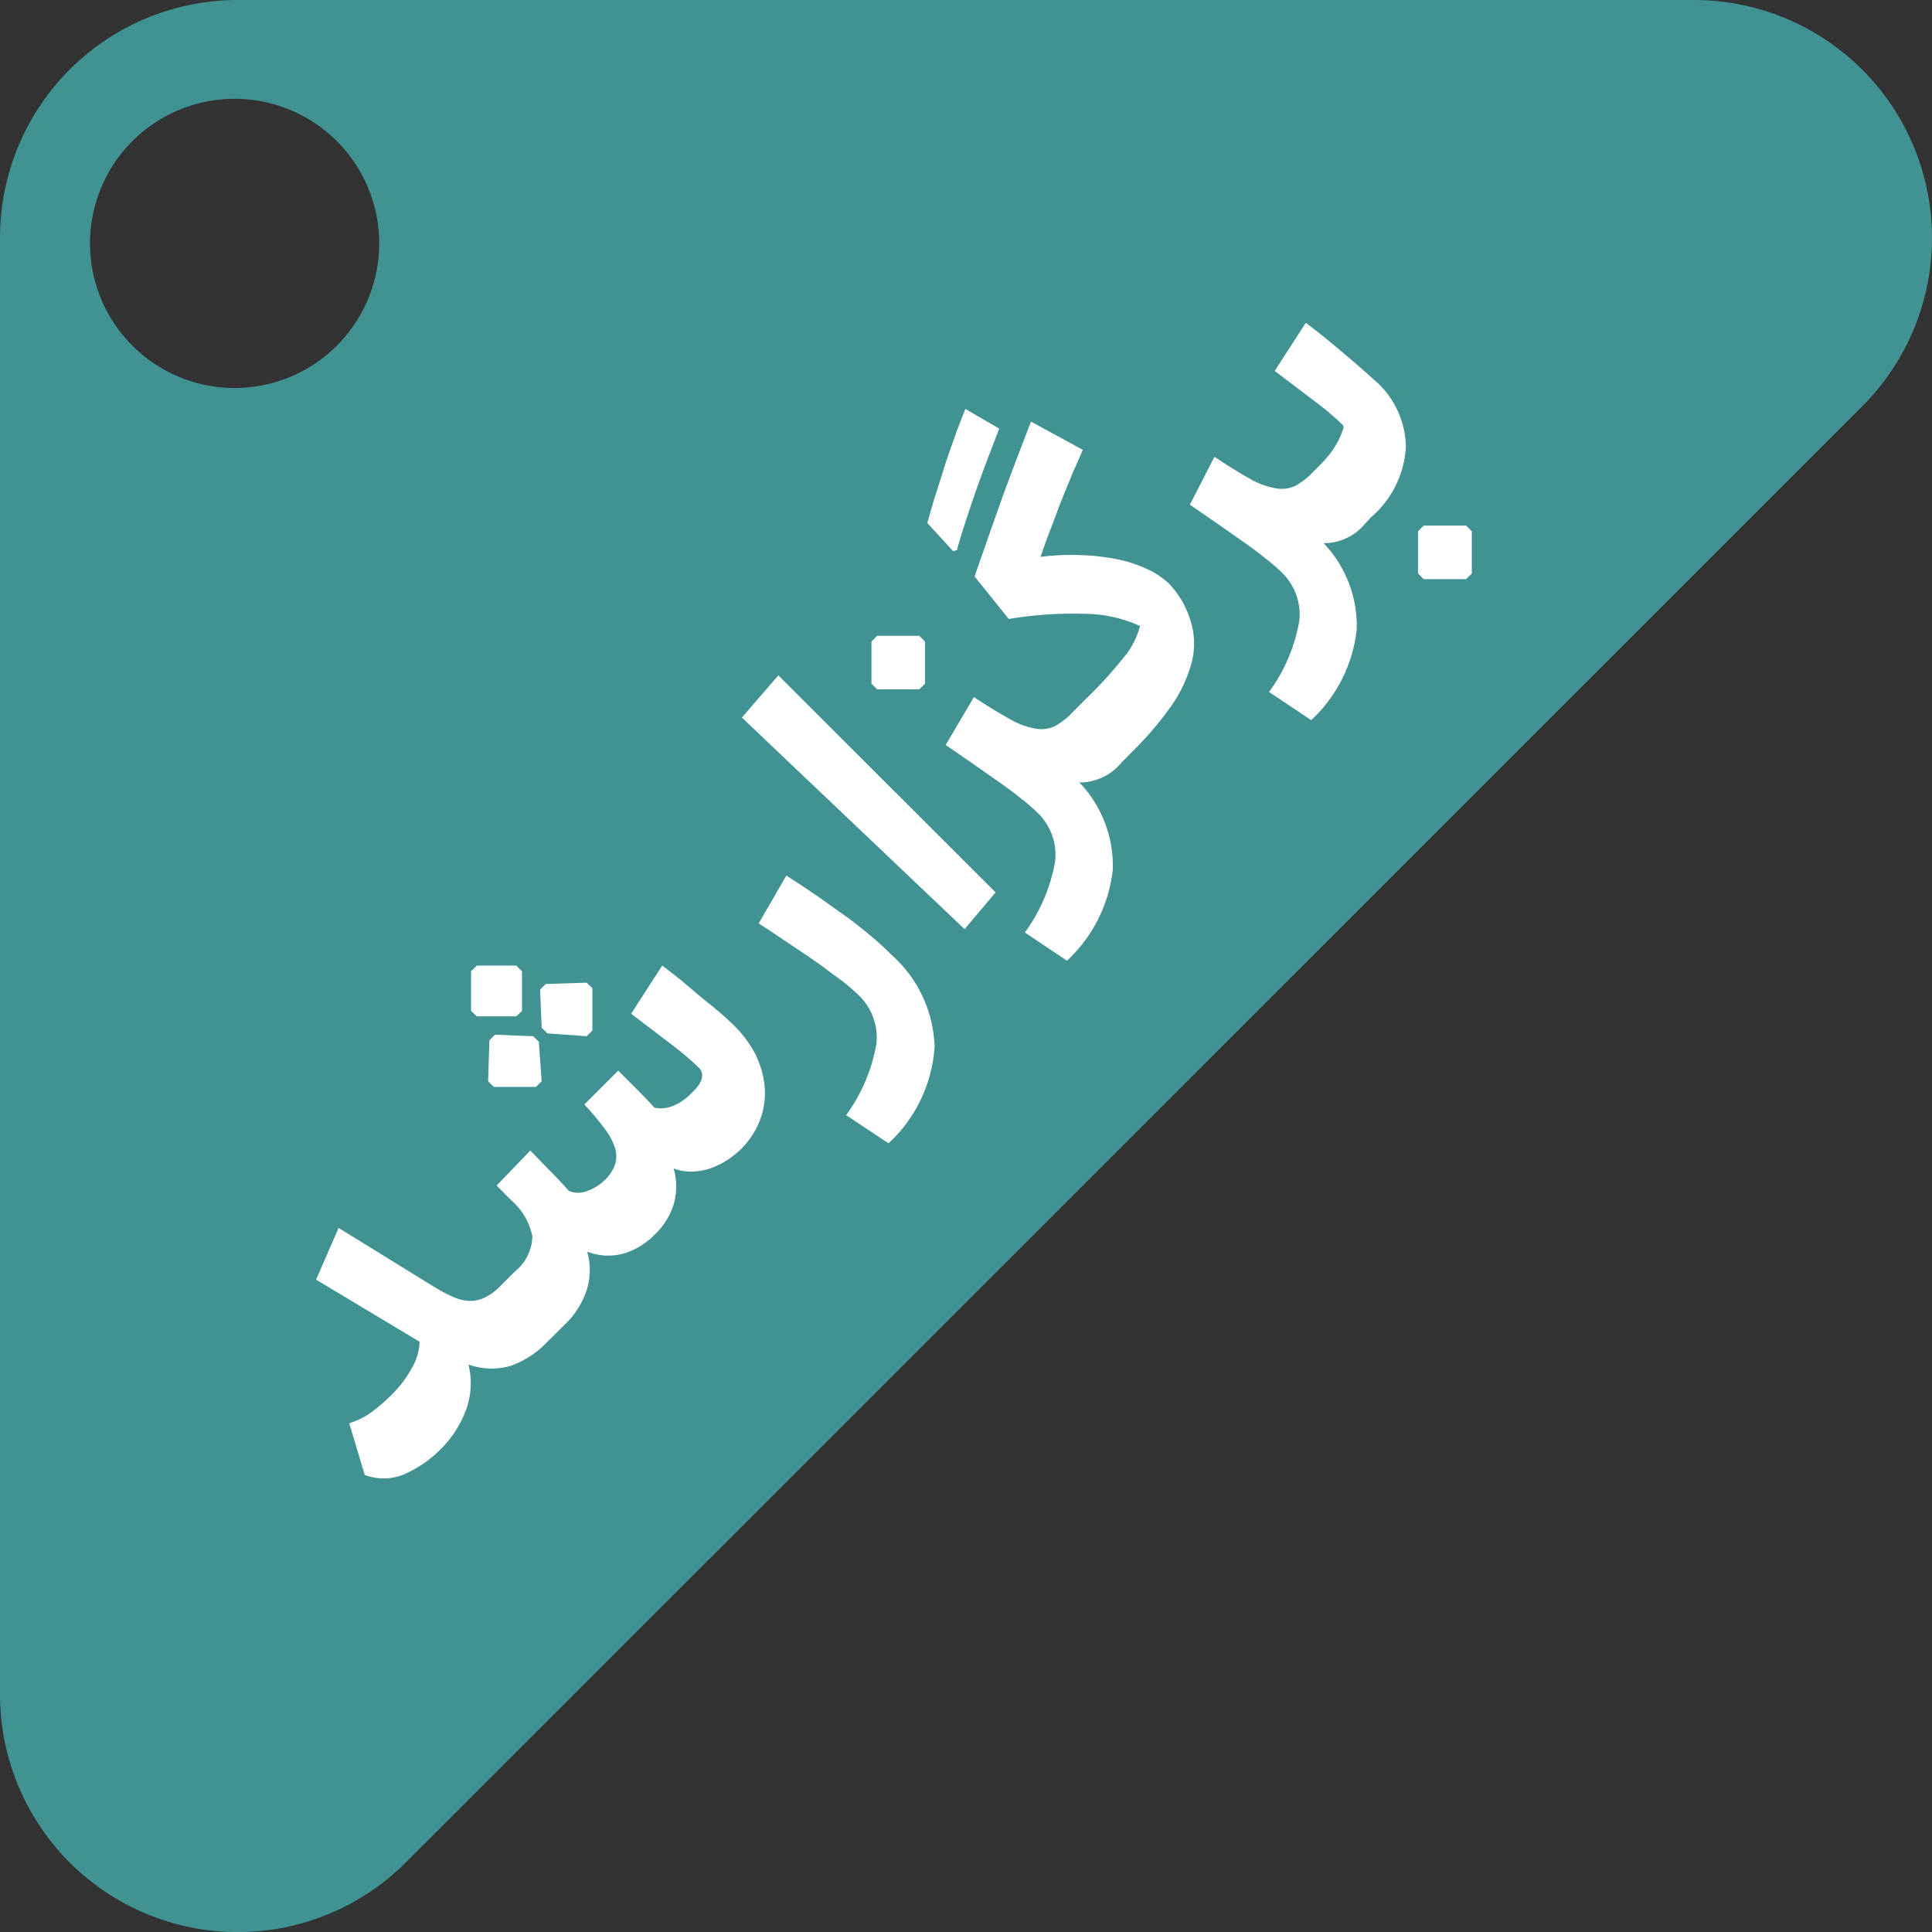 <svg xmlns="http://www.w3.org/2000/svg" viewBox="0 0 74.69 74.7"><rect x="0" y="0" width="74.69" height="74.7" fill="#333333" stroke="none"/><defs><style>.cls-1{fill:#409293;}.cls-2{fill:#fff;}</style></defs><title>done</title><g id="Layer_2" data-name="Layer 2"><g id="Layer_1-2" data-name="Layer 1"><path class="cls-1" d="M65.48,0H9.19A9.19,9.19,0,0,0,0,9.2V65.49A9.19,9.19,0,0,0,15.69,72L72,15.7A9.2,9.2,0,0,0,65.48,0ZM9.08,15a5.59,5.59,0,1,1,5.58-5.59A5.59,5.59,0,0,1,9.08,15Z"/><polygon class="cls-2" points="21.16 39.95 22.68 40.06 22.9 39.84 22.9 38.2 22.68 37.99 21.1 38.04 20.88 38.26 20.94 39.73 21.16 39.95"/><polygon class="cls-2" points="19.96 39.29 20.18 39.08 20.18 37.55 19.96 37.33 18.43 37.33 18.21 37.55 18.21 39.08 18.43 39.29 19.96 39.29"/><polygon class="cls-2" points="18.92 40.22 18.87 41.8 19.09 42.02 20.72 42.02 20.94 41.8 20.83 40.27 20.61 40.06 19.14 40 18.92 40.22"/><path class="cls-2" d="M28.35,39.62c-.19-.19-.51-.48-1-.87s-1-.87-1.75-1.42l-1.2,1.86L26,40.41a11.26,11.26,0,0,1,1,.85c.26.25.17.6-.27,1a2,2,0,0,1-.73.5,1.21,1.21,0,0,1-.7.06q-.32-.35-.69-.72l-.71-.71-1.31,1.31a10.39,10.39,0,0,1,.79.94,2.51,2.51,0,0,1,.4.75,1.09,1.09,0,0,1,0,.62,1.5,1.5,0,0,1-.37.58,1.86,1.86,0,0,1-.7.45.94.94,0,0,1-.72,0c-.23-.26-.48-.53-.75-.8l-.74-.76L19.2,45.83l.54.55a2.5,2.5,0,0,1,.84,1.41,1.79,1.79,0,0,1-.68,1.37l-.43.43-.11.11a2.23,2.23,0,0,1-.63.47,1.29,1.29,0,0,1-.6.12,1.68,1.68,0,0,1-.63-.16,6.07,6.07,0,0,1-.7-.37l-3.71-2.29-.87,2,4,2.4a2.07,2.07,0,0,1-.29,1,4.28,4.28,0,0,1-.74,1,6.6,6.6,0,0,1-.88.76,2.74,2.74,0,0,1-.81.39l.6,2a2.07,2.07,0,0,0,1.47,0,4.59,4.59,0,0,0,1.47-1,4.19,4.19,0,0,0,1-1.58,3,3,0,0,0,.07-1.69,2.63,2.63,0,0,0,1.61.06,3.54,3.54,0,0,0,1.44-.94l.22-.21.44-.44a3.23,3.23,0,0,0,.88-1.41,2.54,2.54,0,0,0,0-1.42,2.27,2.27,0,0,0,1.45.06,2.85,2.85,0,0,0,1.16-.72,2.74,2.74,0,0,0,.73-1.16,2.48,2.48,0,0,0,0-1.4,1.86,1.86,0,0,0,.76.12,2.32,2.32,0,0,0,.74-.15,3.13,3.13,0,0,0,.63-.33,3.39,3.39,0,0,0,.49-.4,3.21,3.21,0,0,0,.71-1.08A2.94,2.94,0,0,0,29.56,42a3.57,3.57,0,0,0-.35-1.23A4.4,4.4,0,0,0,28.35,39.62Z"/><path class="cls-2" d="M33.65,36.17c-.31-.26-.63-.52-1-.78s-.72-.52-1.1-.78-.77-.52-1.15-.76L29.33,35.7c.38.24.76.5,1.15.76s.76.51,1.11.75l.95.7a7.59,7.59,0,0,1,.66.57,2.25,2.25,0,0,1,.68,1.88,6.54,6.54,0,0,1-1.17,2.75l1.64,1.09a5.57,5.57,0,0,0,1.78-3.73,4.94,4.94,0,0,0-1.68-3.57A9.82,9.82,0,0,0,33.65,36.17Z"/><polygon class="cls-2" points="28.68 27.74 37.29 35.92 38.49 34.5 30.09 26.11 28.68 27.74"/><polygon class="cls-2" points="35.54 26.65 35.76 26.43 35.76 24.8 35.54 24.58 33.91 24.58 33.69 24.8 33.69 26.43 33.91 26.65 35.54 26.65"/><path class="cls-2" d="M45.19,22.56a3.15,3.15,0,0,0-.84-.56,5.26,5.26,0,0,0-1.16-.38,8.55,8.55,0,0,0-1.41-.16,9.08,9.08,0,0,0-1.55.07c.11-.33.23-.68.38-1.06s.28-.76.43-1.14l.44-1.07c.15-.34.28-.63.38-.87l-2-1.09c-.16.4-.33.85-.52,1.35s-.38,1-.57,1.52l-.56,1.59c-.18.53-.36,1-.53,1.53L39,23.93a15,15,0,0,1,2.94-.2,5.24,5.24,0,0,1,2.13.47,3,3,0,0,1-.64,1.23A16.11,16.11,0,0,1,42,27l-.55.55a2.55,2.55,0,0,1-.69.53,1.22,1.22,0,0,1-.72.09,3.1,3.1,0,0,1-1-.37c-.36-.2-.83-.48-1.39-.85l-1.09,1.85,1,.69,1,.7c.33.23.63.45.9.67a7.17,7.17,0,0,1,.65.56,2.25,2.25,0,0,1,.68,1.88,6.54,6.54,0,0,1-1.17,2.75l1.63,1.09a5.65,5.65,0,0,0,1.77-3.52,4.67,4.67,0,0,0-1.29-3.37,2.09,2.09,0,0,0,1.6-.74l.43-.44a13.1,13.1,0,0,0,1.48-1.72,5.34,5.34,0,0,0,.81-1.67,2.9,2.9,0,0,0,0-1.6A3.57,3.57,0,0,0,45.19,22.56Z"/><path class="cls-2" d="M37,21.26c.06-.26.17-.61.32-1.07s.3-.91.47-1.39.33-.91.49-1.32.27-.71.35-.91l-1.31-.76c-.15.37-.3.76-.44,1.16s-.29.81-.41,1.21-.25.77-.36,1.13-.19.66-.26.91l1,1.09Z"/><polygon class="cls-2" points="56.68 20.32 55.04 20.32 54.82 20.54 54.82 22.17 55.04 22.39 56.68 22.39 56.9 22.17 56.9 20.54 56.68 20.32"/><path class="cls-2" d="M52.23,13.9c-.46-.39-1-.86-1.75-1.42l-1.2,1.86,1.61,1.22a11.26,11.26,0,0,1,1,.85c.06.05.07.14,0,.26a2.06,2.06,0,0,1-.17.4,3.66,3.66,0,0,1-.3.47,5.82,5.82,0,0,1-.4.45l-.27.27a2.71,2.71,0,0,1-.69.53,1.24,1.24,0,0,1-.72.09,3,3,0,0,1-1-.36c-.36-.2-.83-.49-1.39-.86L46,19.51l1,.69,1,.7c.33.23.63.45.9.67a7.17,7.17,0,0,1,.65.56A2.25,2.25,0,0,1,50.23,24a6.49,6.49,0,0,1-1.17,2.75l1.63,1.09a5.61,5.61,0,0,0,1.76-3.51A4.63,4.63,0,0,0,51.17,21a2.06,2.06,0,0,0,1.59-.74L53,20a3.87,3.87,0,0,0,1.35-2.71,3.46,3.46,0,0,0-1.13-2.52C53,14.58,52.69,14.29,52.23,13.9Z"/></g></g></svg>
